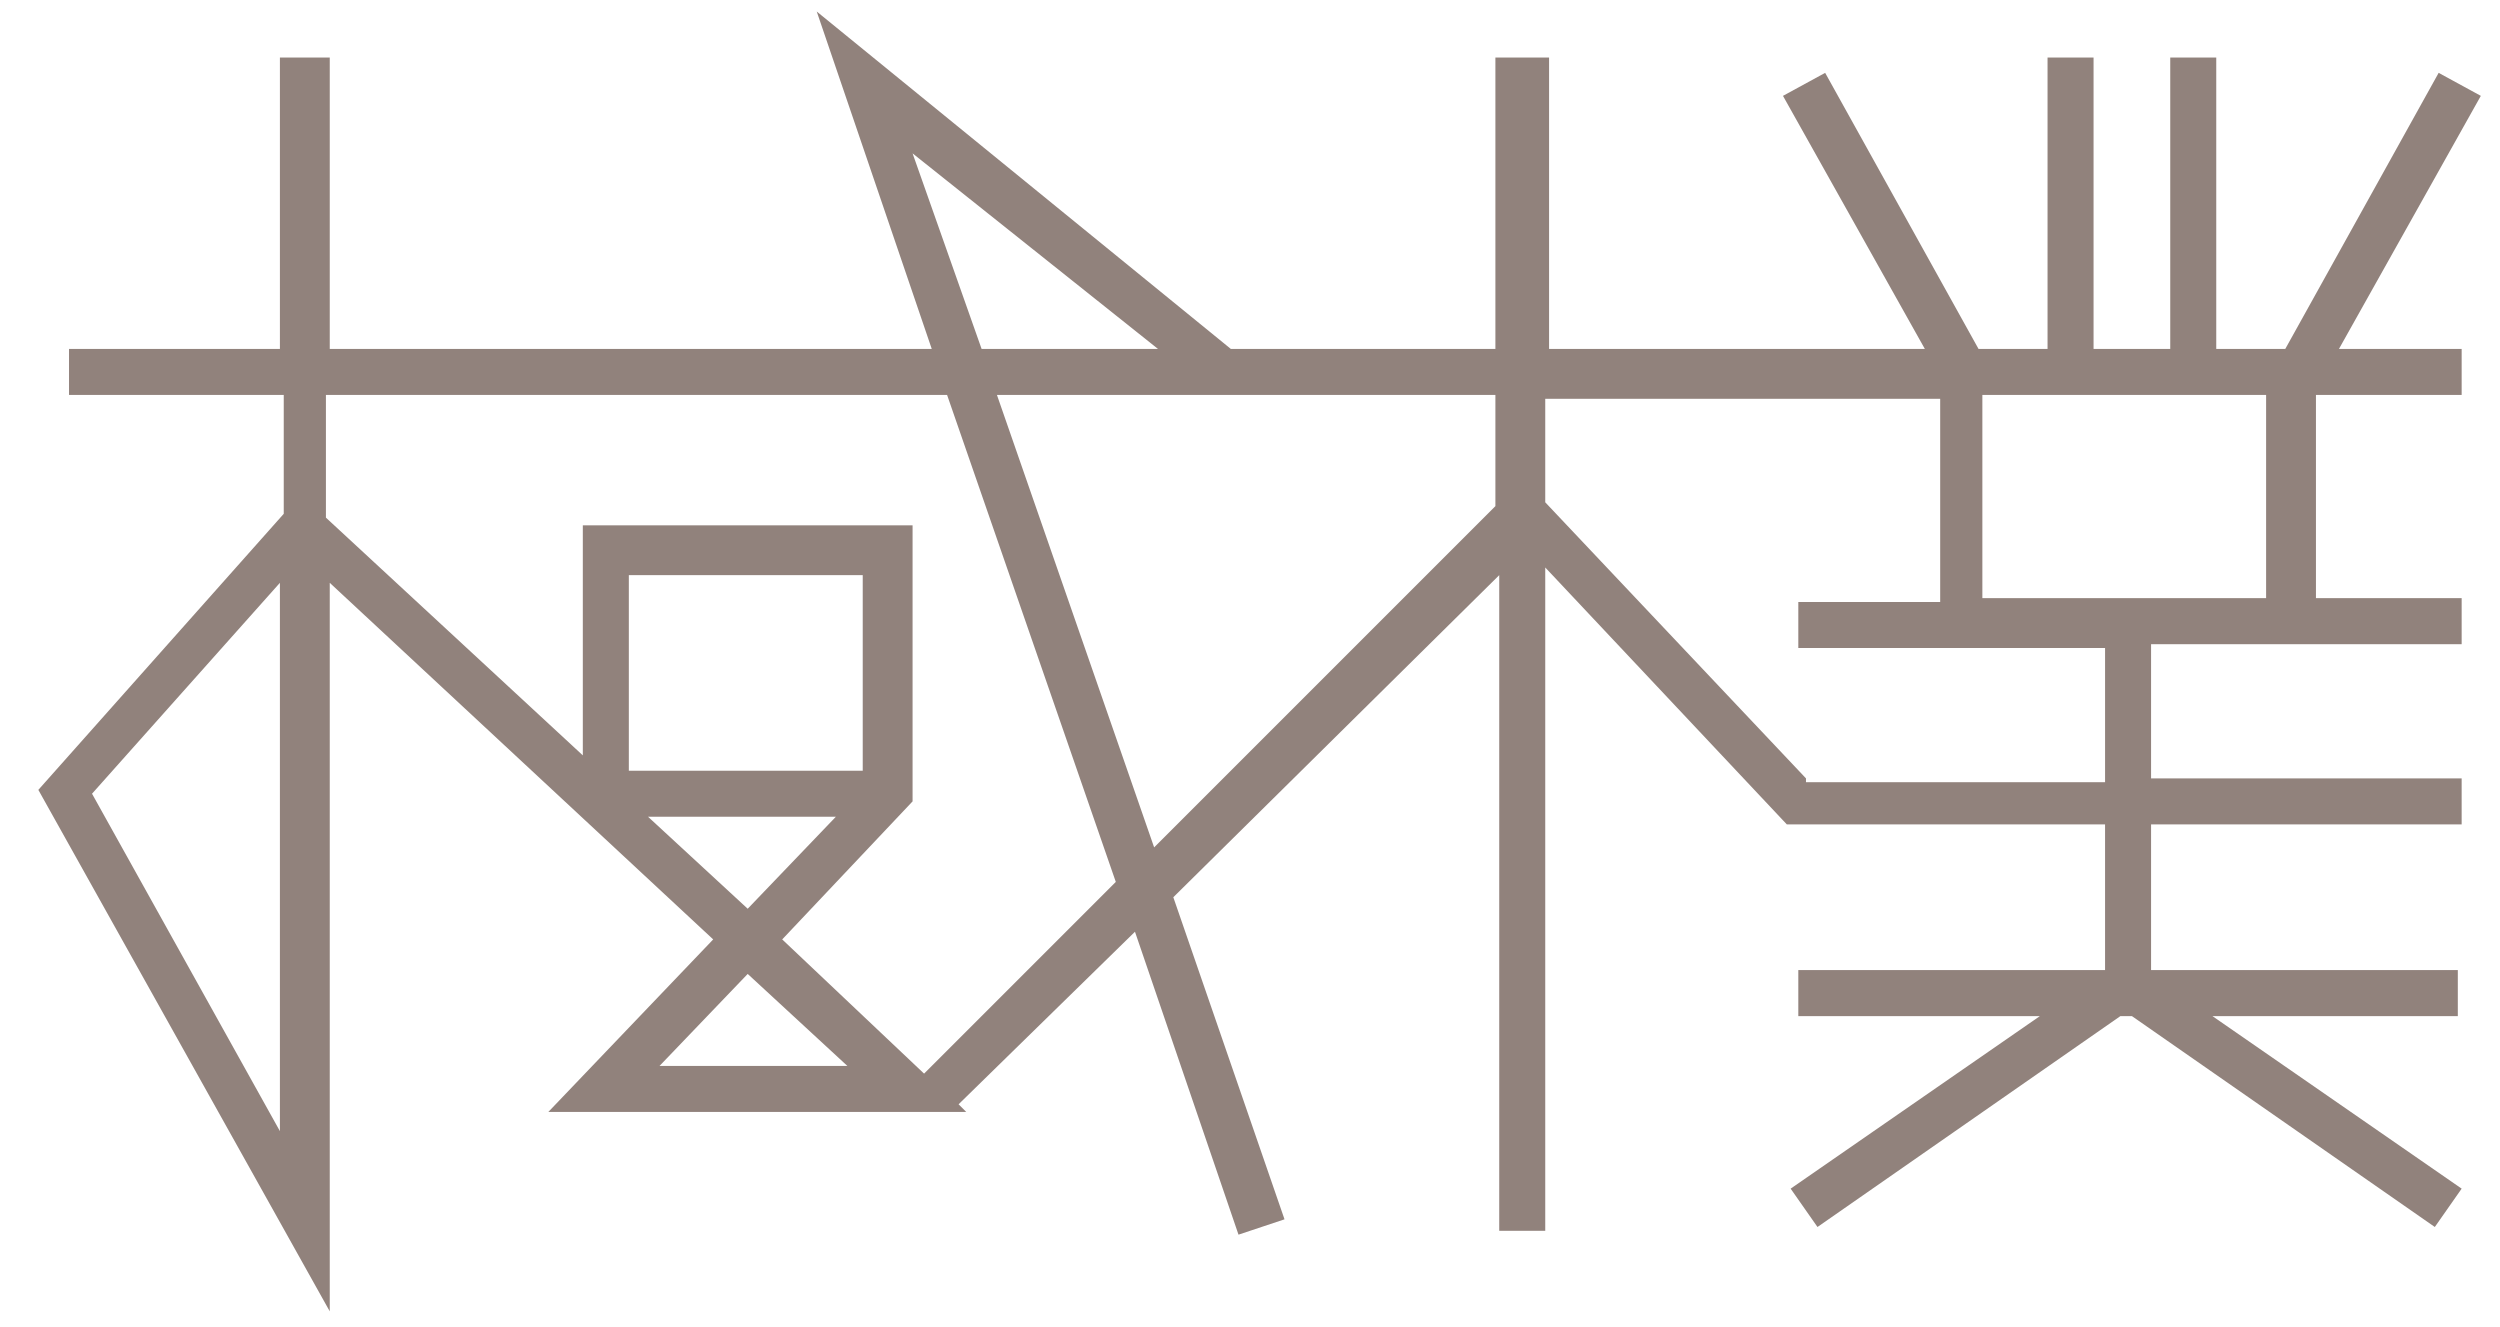 <?xml version="1.0" encoding="utf-8"?>
<!-- Generator: Adobe Illustrator 21.0.0, SVG Export Plug-In . SVG Version: 6.00 Build 0)  -->
<svg version="1.1" id="圖層_1" xmlns="http://www.w3.org/2000/svg" xmlns:xlink="http://www.w3.org/1999/xlink" x="0px" y="0px"
	 viewBox="0 0 65.2 34.6" style="enable-background:new 0 0 65.2 34.6;" xml:space="preserve">
<style type="text/css">
	.st0{fill:#91827C;}
</style>
<g id="圖層_1_1_">
	<g>
		<path class="st0" d="M56.1,16.8h8.1v-1.2h-3.8v-5.3h3.8V9.1H61l3.7-6.6l-1.1-0.6l-4,7.2h-1.8V1.5h-1.2v7.6h-2V1.5h-1.2v7.6h-1.8
			l-4-7.2l-1.1,0.6l3.7,6.6h-9.8V1.5H39v7.6h-6.9L21.3,0.3l3,8.8H8.6V1.5H7.3v7.6H1.8v1.2h5.6v3.1L1,20.6l7.6,13.6v-19l10,9.3
			L14.3,29h10.9L25,28.8l4.6-4.5l2.7,7.9l1.2-0.4l-2.9-8.4l8.5-8.4v17.1h1.2V14.8l6.3,6.7h8.3v3.8h-8v1.2h6.3L46.7,31l0.7,1l7.9-5.5
			h0.3l7.9,5.5l0.7-1l-6.5-4.5h6.4v-1.2h-8v-3.8h8.1v-1.2h-8.1C56.1,20.3,56.1,16.8,56.1,16.8z M7.3,29.5l-4.9-8.8l4.9-5.5V29.5z
			 M59.1,15.6h-7.4v-5.3h7.4V15.6z M23.8,4l6.4,5.1h-4.6L23.8,4z M16.9,21.3h4.9l-2.3,2.4L16.9,21.3z M16.4,20.1V15h6.1v5.1H16.4z
			 M17.2,27.8l2.3-2.4l2.6,2.4H17.2z M24.1,28l-3.7-3.5l3.4-3.6v-7.2h-8.6v6l-6.7-6.2v-3.2h16.2L29.1,23L24.1,28z M30.1,22.1
			L26,10.3h13v2.9L30.1,22.1z M47.1,20.3l-6.8-7.2v-2.7h10.3v5.3h-3.7v1.2h8v3.5h-7.8V20.3z"/>
	</g>
</g>
<g id="圖層_2">
</g>
</svg>
